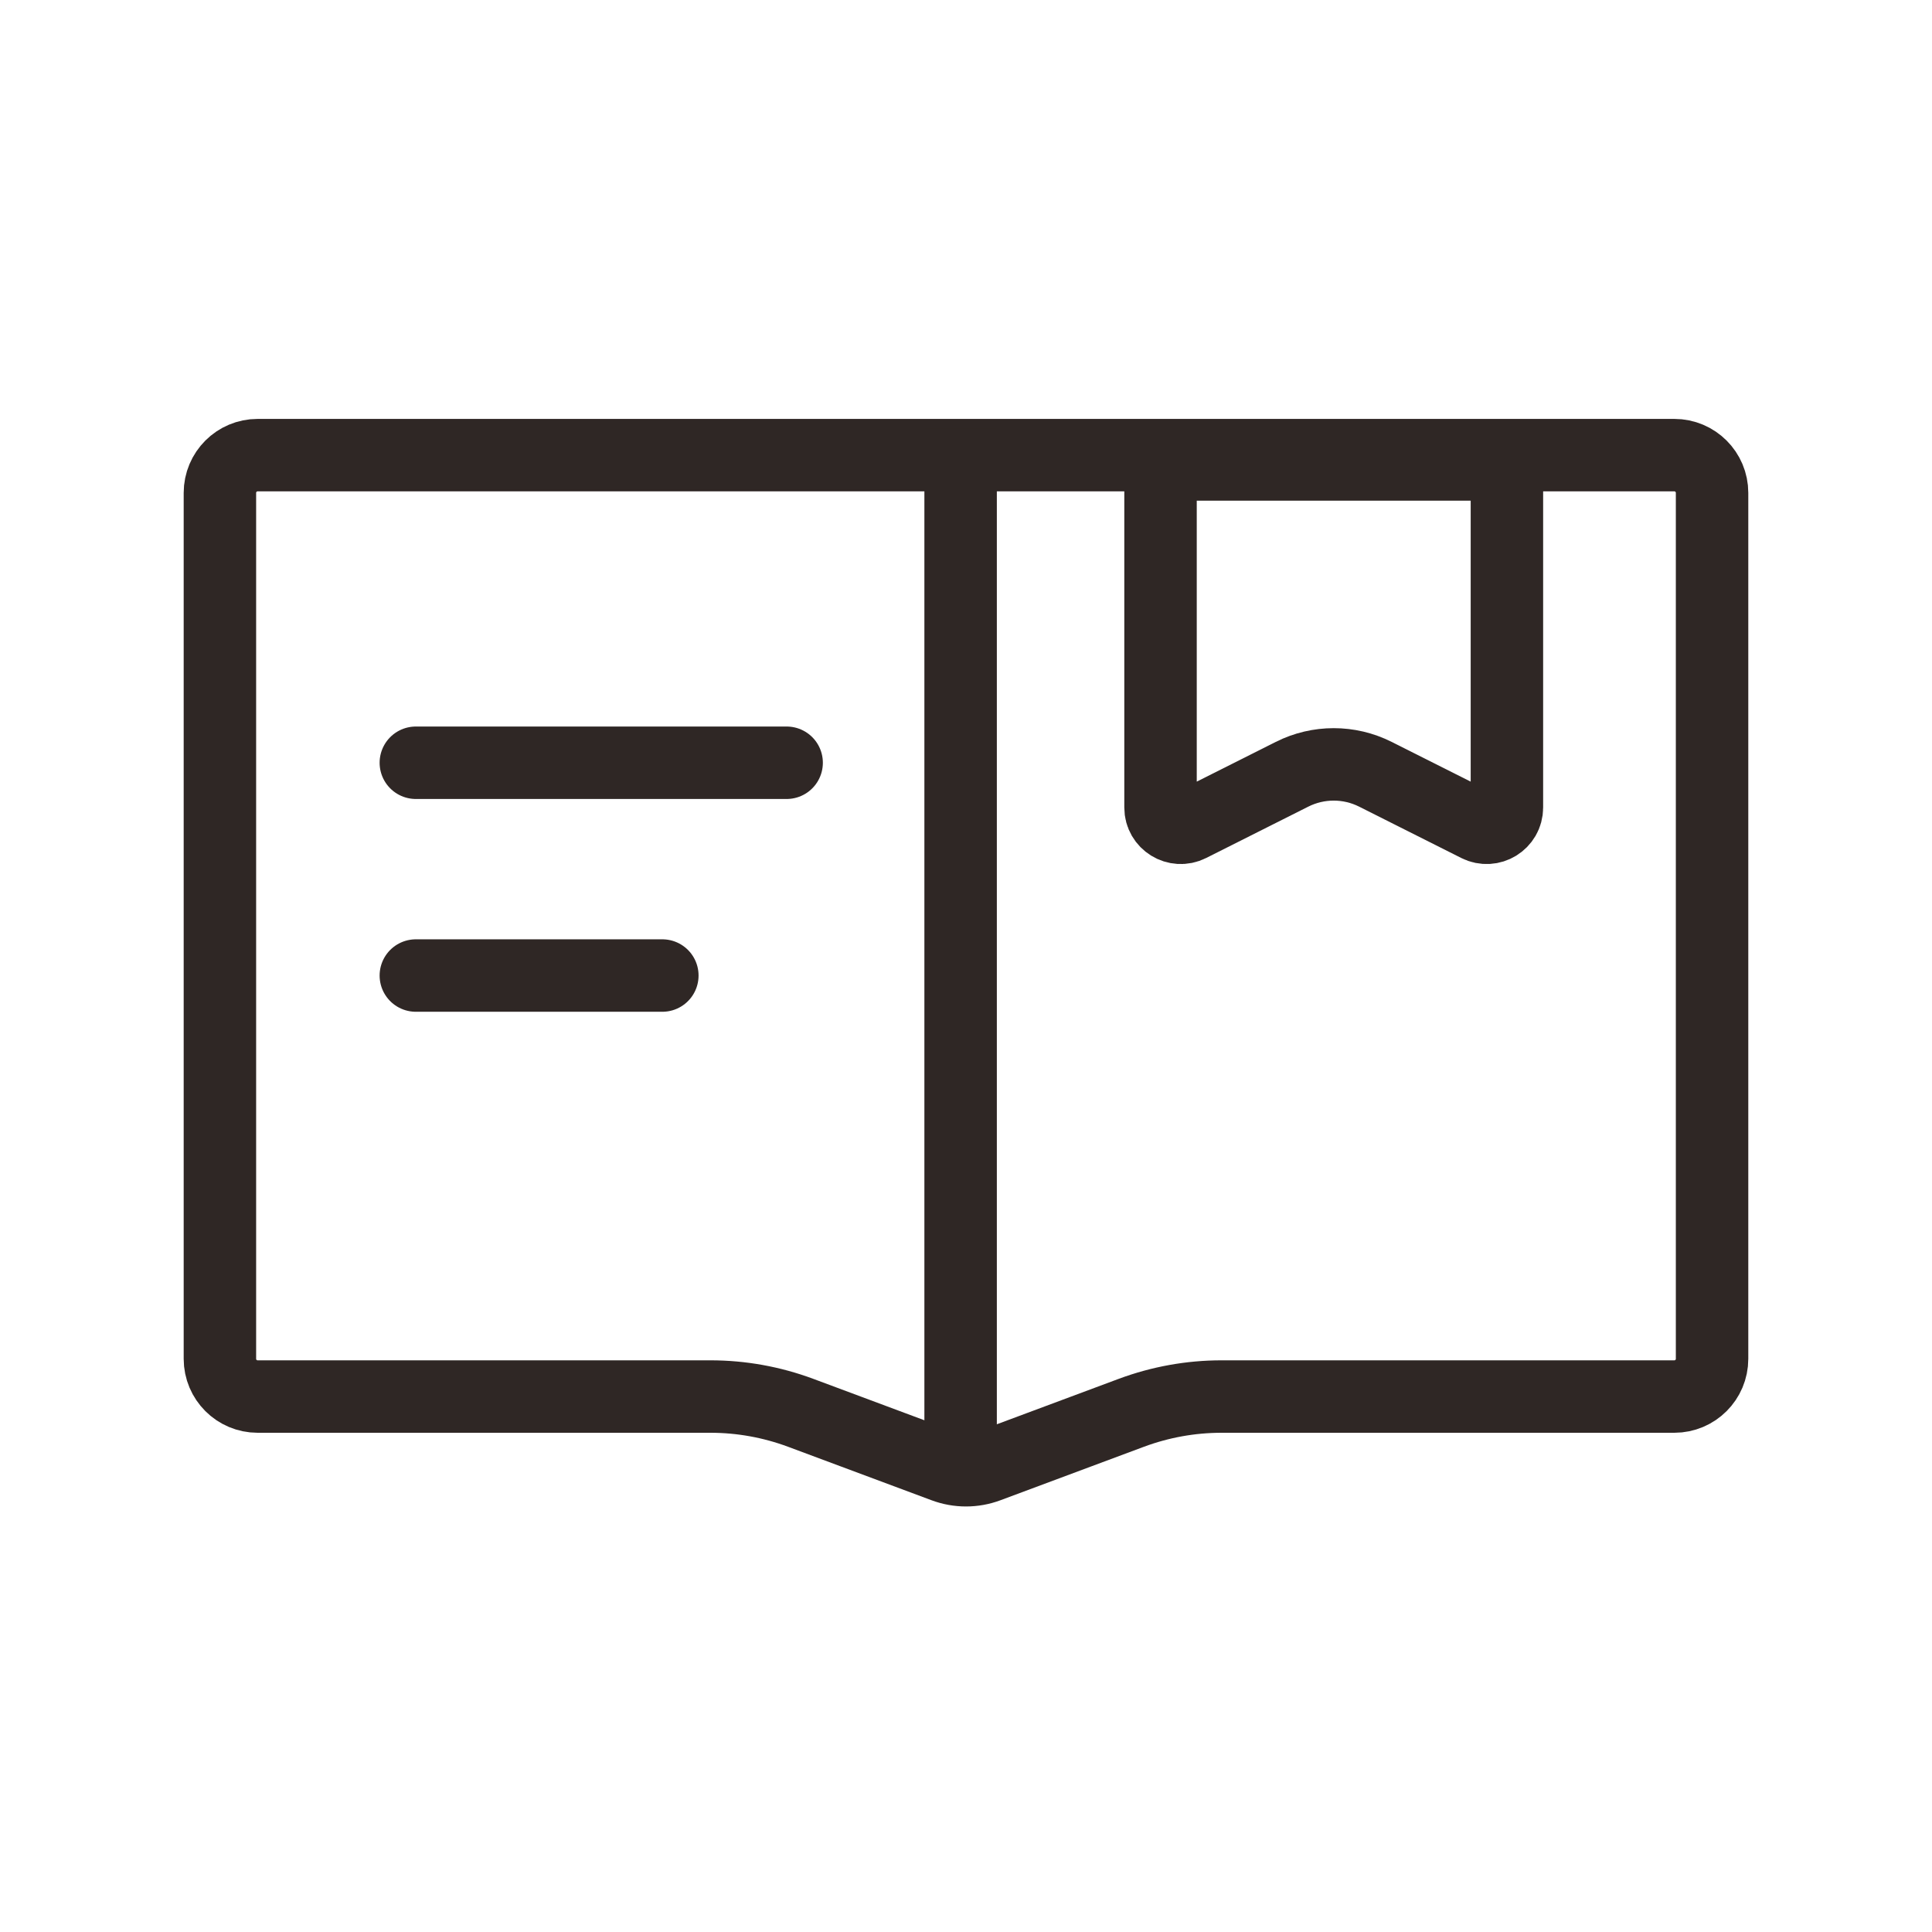 <svg xmlns="http://www.w3.org/2000/svg" fill="none" viewBox="0 0 80 80" height="80" width="80">
<path stroke-width="3" stroke="#2F2725" d="M69.331 18.846H10.668C9.806 18.846 9.106 19.546 9.106 20.409V56.266C9.106 57.129 9.806 57.828 10.668 57.828H29.419C30.693 57.828 31.957 58.056 33.151 58.5L39.098 60.717C39.68 60.934 40.32 60.934 40.902 60.717L46.849 58.5C48.043 58.056 49.307 57.828 50.581 57.828H69.331C70.193 57.828 70.893 57.129 70.893 56.266V20.409C70.893 19.546 70.193 18.846 69.331 18.846Z"></path>
<path stroke-width="3" stroke="#2F2725" d="M39.777 59.538L39.777 17.732"></path>
<path stroke-linecap="round" stroke-width="3" stroke="#2F2725" d="M17.219 31.584H32.573"></path>
<path stroke-linecap="round" stroke-width="3" stroke="#2F2725" d="M17.219 40.395H27.426"></path>
<path stroke-width="3" stroke="#2F2725" d="M62.398 19.232V33.439C62.398 34.063 61.74 34.468 61.183 34.188L56.95 32.06C55.866 31.515 54.587 31.515 53.502 32.06L49.27 34.188C48.712 34.468 48.055 34.063 48.055 33.439V19.232H62.398Z"></path>
</svg>
